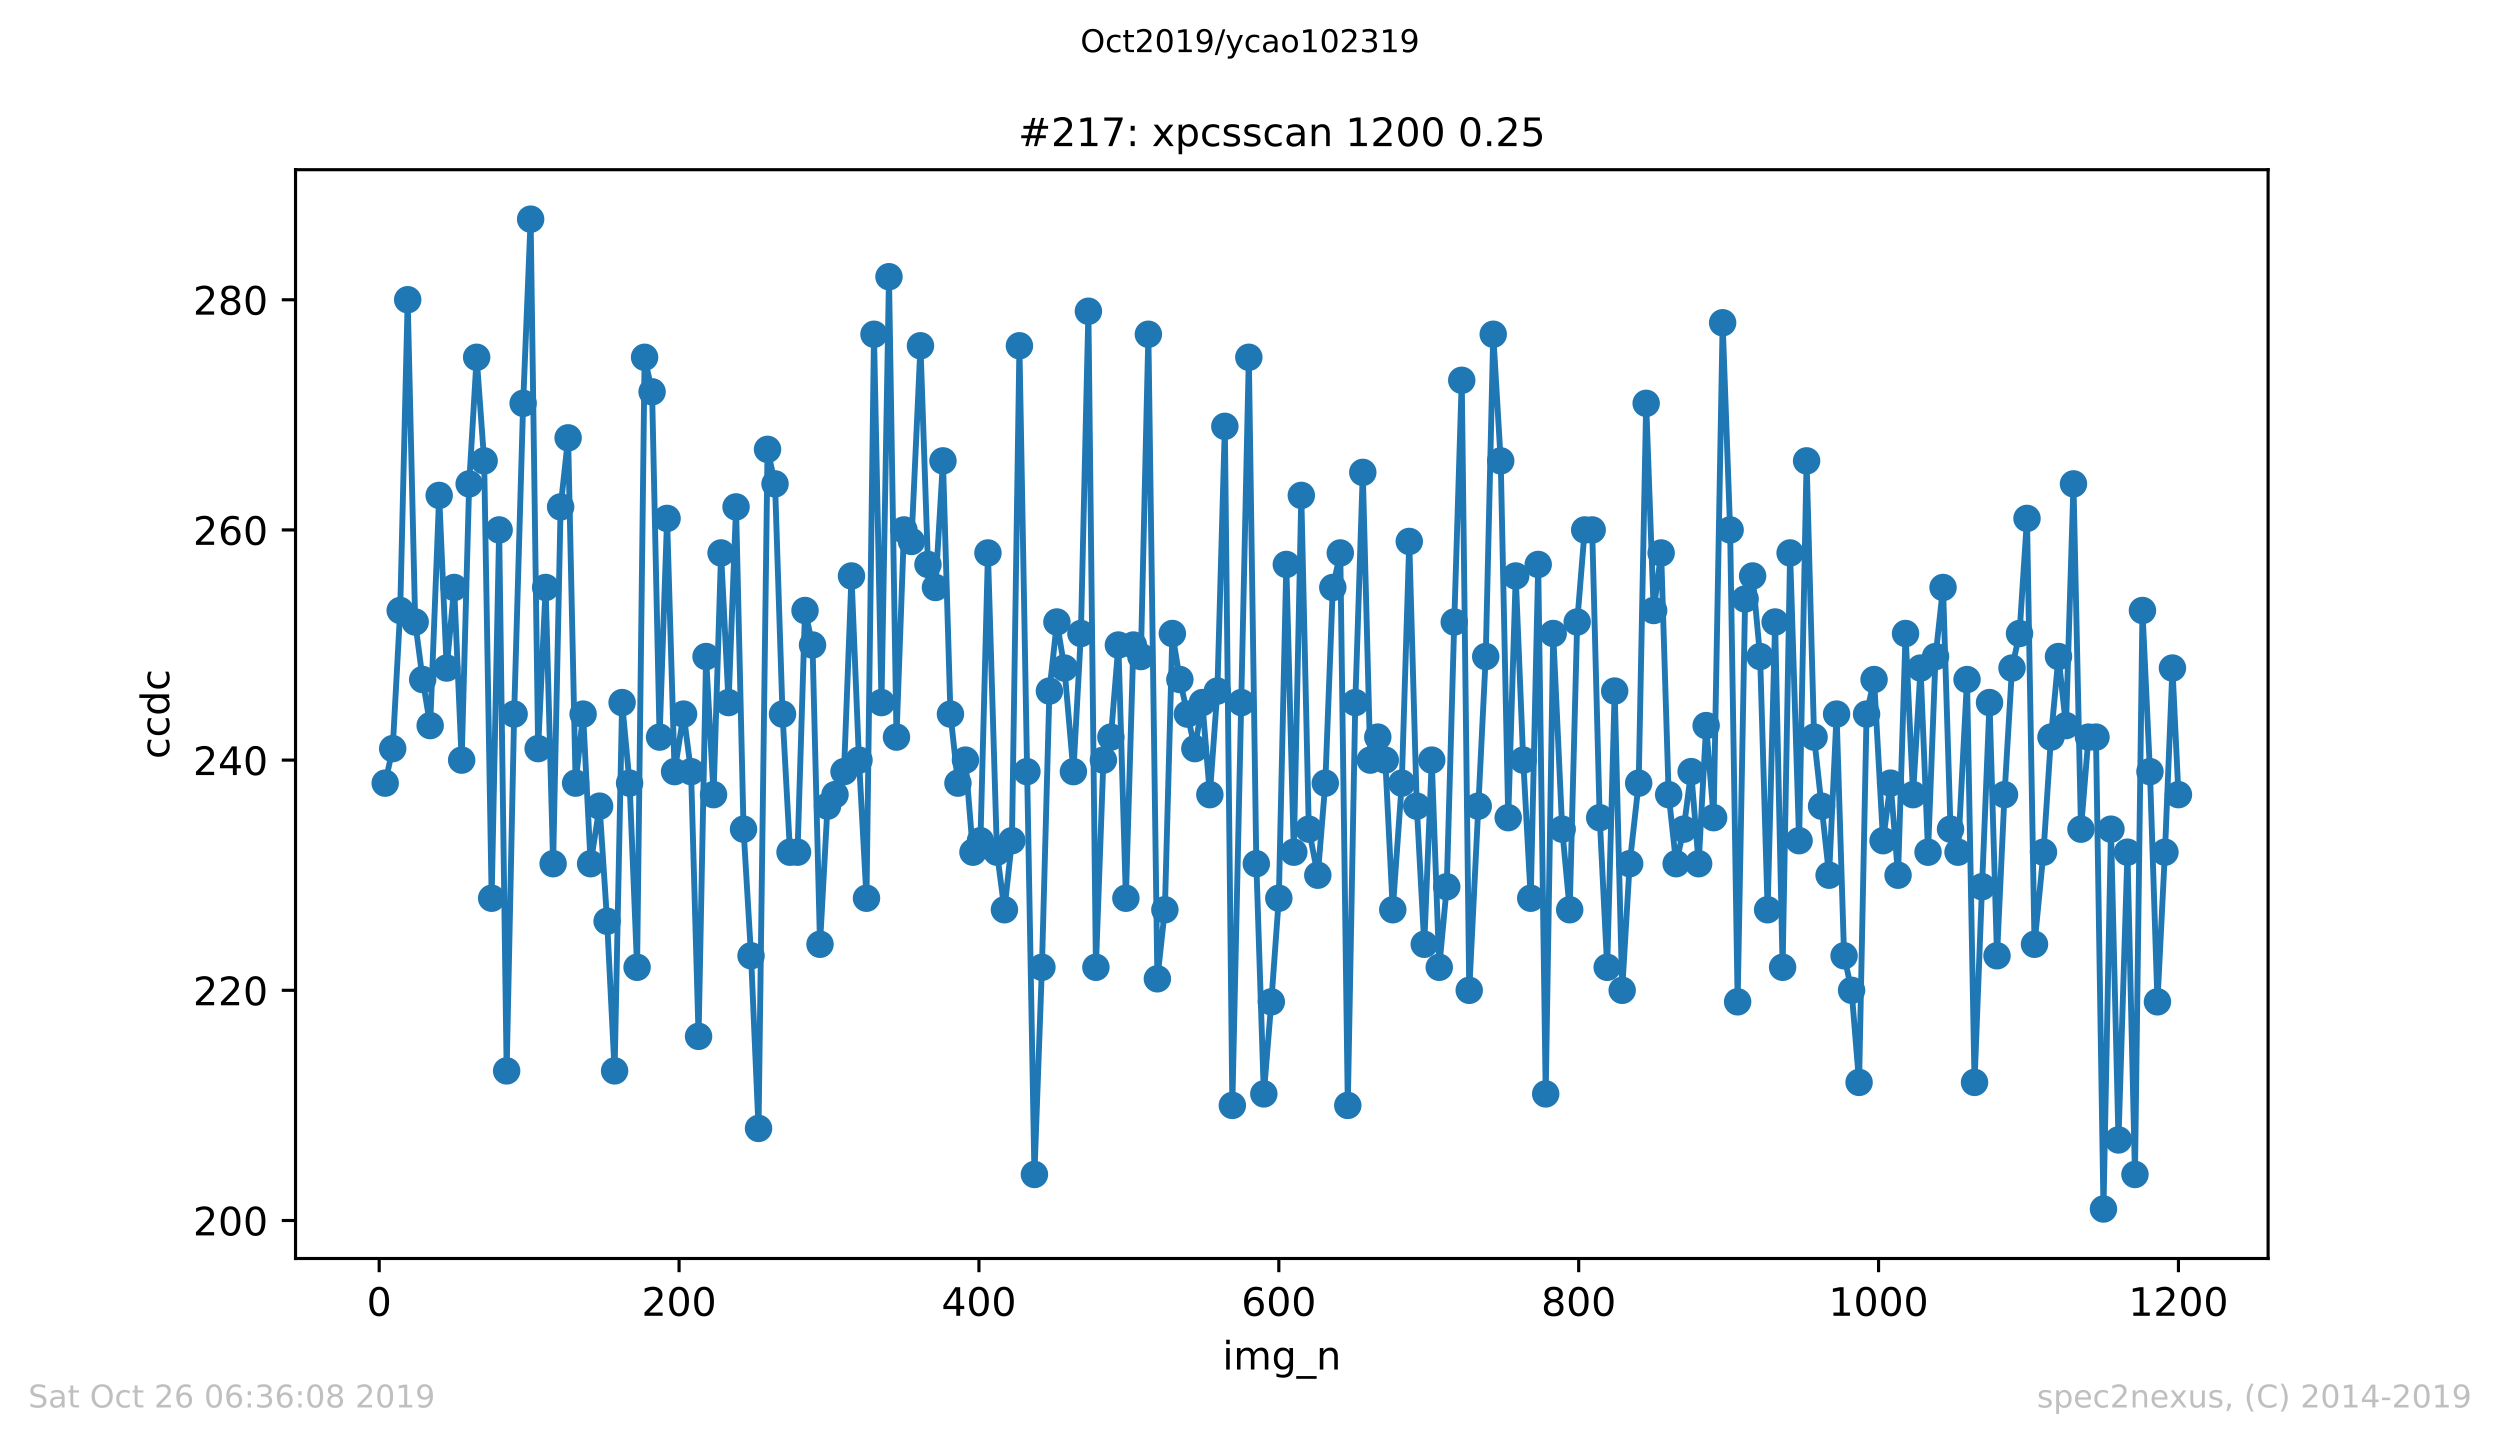 <?xml version="1.0" encoding="utf-8" standalone="no"?>
<!DOCTYPE svg PUBLIC "-//W3C//DTD SVG 1.1//EN"
  "http://www.w3.org/Graphics/SVG/1.1/DTD/svg11.dtd">
<!-- Created with matplotlib (https://matplotlib.org/) -->
<svg height="367.2pt" version="1.1" viewBox="0 0 636.48 367.2" width="636.48pt" xmlns="http://www.w3.org/2000/svg" xmlns:xlink="http://www.w3.org/1999/xlink">
 <defs>
  <style type="text/css">
*{stroke-linecap:butt;stroke-linejoin:round;}
  </style>
 </defs>
 <g id="figure_1">
  <g id="patch_1">
   <path d="M 0 367.2 
L 636.48 367.2 
L 636.48 0 
L 0 0 
z
" style="fill:#ffffff;"/>
  </g>
  <g id="axes_1">
   <g id="patch_2">
    <path d="M 75.24 320.4 
L 577.44 320.4 
L 577.44 43.2 
L 75.24 43.2 
z
" style="fill:#ffffff;"/>
   </g>
   <g id="matplotlib.axis_1">
    <g id="xtick_1">
     <g id="line2d_1">
      <defs>
       <path d="M 0 0 
L 0 3.5 
" id="md2cc76ce05" style="stroke:#000000;stroke-width:0.8;"/>
      </defs>
      <g>
       <use style="stroke:#000000;stroke-width:0.8;" x="96.54" xlink:href="#md2cc76ce05" y="320.4"/>
      </g>
     </g>
     <g id="text_1">
      <!-- 0 -->
      <defs>
       <path d="M 31.781 66.406 
Q 24.172 66.406 20.328 58.906 
Q 16.5 51.422 16.5 36.375 
Q 16.5 21.391 20.328 13.891 
Q 24.172 6.391 31.781 6.391 
Q 39.453 6.391 43.281 13.891 
Q 47.125 21.391 47.125 36.375 
Q 47.125 51.422 43.281 58.906 
Q 39.453 66.406 31.781 66.406 
z
M 31.781 74.219 
Q 44.047 74.219 50.516 64.516 
Q 56.984 54.828 56.984 36.375 
Q 56.984 17.969 50.516 8.266 
Q 44.047 -1.422 31.781 -1.422 
Q 19.531 -1.422 13.062 8.266 
Q 6.594 17.969 6.594 36.375 
Q 6.594 54.828 13.062 64.516 
Q 19.531 74.219 31.781 74.219 
z
" id="DejaVuSans-48"/>
      </defs>
      <g transform="translate(93.359 334.998)scale(0.1 -0.1)">
       <use xlink:href="#DejaVuSans-48"/>
      </g>
     </g>
    </g>
    <g id="xtick_2">
     <g id="line2d_2">
      <g>
       <use style="stroke:#000000;stroke-width:0.8;" x="172.886" xlink:href="#md2cc76ce05" y="320.4"/>
      </g>
     </g>
     <g id="text_2">
      <!-- 200 -->
      <defs>
       <path d="M 19.188 8.297 
L 53.609 8.297 
L 53.609 0 
L 7.328 0 
L 7.328 8.297 
Q 12.938 14.109 22.625 23.891 
Q 32.328 33.688 34.812 36.531 
Q 39.547 41.844 41.422 45.531 
Q 43.312 49.219 43.312 52.781 
Q 43.312 58.594 39.234 62.25 
Q 35.156 65.922 28.609 65.922 
Q 23.969 65.922 18.812 64.312 
Q 13.672 62.703 7.812 59.422 
L 7.812 69.391 
Q 13.766 71.781 18.938 73 
Q 24.125 74.219 28.422 74.219 
Q 39.75 74.219 46.484 68.547 
Q 53.219 62.891 53.219 53.422 
Q 53.219 48.922 51.531 44.891 
Q 49.859 40.875 45.406 35.406 
Q 44.188 33.984 37.641 27.219 
Q 31.109 20.453 19.188 8.297 
z
" id="DejaVuSans-50"/>
      </defs>
      <g transform="translate(163.342 334.998)scale(0.1 -0.1)">
       <use xlink:href="#DejaVuSans-50"/>
       <use x="63.623" xlink:href="#DejaVuSans-48"/>
       <use x="127.246" xlink:href="#DejaVuSans-48"/>
      </g>
     </g>
    </g>
    <g id="xtick_3">
     <g id="line2d_3">
      <g>
       <use style="stroke:#000000;stroke-width:0.8;" x="249.231" xlink:href="#md2cc76ce05" y="320.4"/>
      </g>
     </g>
     <g id="text_3">
      <!-- 400 -->
      <defs>
       <path d="M 37.797 64.312 
L 12.891 25.391 
L 37.797 25.391 
z
M 35.203 72.906 
L 47.609 72.906 
L 47.609 25.391 
L 58.016 25.391 
L 58.016 17.188 
L 47.609 17.188 
L 47.609 0 
L 37.797 0 
L 37.797 17.188 
L 4.891 17.188 
L 4.891 26.703 
z
" id="DejaVuSans-52"/>
      </defs>
      <g transform="translate(239.687 334.998)scale(0.1 -0.1)">
       <use xlink:href="#DejaVuSans-52"/>
       <use x="63.623" xlink:href="#DejaVuSans-48"/>
       <use x="127.246" xlink:href="#DejaVuSans-48"/>
      </g>
     </g>
    </g>
    <g id="xtick_4">
     <g id="line2d_4">
      <g>
       <use style="stroke:#000000;stroke-width:0.8;" x="325.577" xlink:href="#md2cc76ce05" y="320.4"/>
      </g>
     </g>
     <g id="text_4">
      <!-- 600 -->
      <defs>
       <path d="M 33.016 40.375 
Q 26.375 40.375 22.484 35.828 
Q 18.609 31.297 18.609 23.391 
Q 18.609 15.531 22.484 10.953 
Q 26.375 6.391 33.016 6.391 
Q 39.656 6.391 43.531 10.953 
Q 47.406 15.531 47.406 23.391 
Q 47.406 31.297 43.531 35.828 
Q 39.656 40.375 33.016 40.375 
z
M 52.594 71.297 
L 52.594 62.312 
Q 48.875 64.062 45.094 64.984 
Q 41.312 65.922 37.594 65.922 
Q 27.828 65.922 22.672 59.328 
Q 17.531 52.734 16.797 39.406 
Q 19.672 43.656 24.016 45.922 
Q 28.375 48.188 33.594 48.188 
Q 44.578 48.188 50.953 41.516 
Q 57.328 34.859 57.328 23.391 
Q 57.328 12.156 50.688 5.359 
Q 44.047 -1.422 33.016 -1.422 
Q 20.359 -1.422 13.672 8.266 
Q 6.984 17.969 6.984 36.375 
Q 6.984 53.656 15.188 63.938 
Q 23.391 74.219 37.203 74.219 
Q 40.922 74.219 44.703 73.484 
Q 48.484 72.75 52.594 71.297 
z
" id="DejaVuSans-54"/>
      </defs>
      <g transform="translate(316.033 334.998)scale(0.1 -0.1)">
       <use xlink:href="#DejaVuSans-54"/>
       <use x="63.623" xlink:href="#DejaVuSans-48"/>
       <use x="127.246" xlink:href="#DejaVuSans-48"/>
      </g>
     </g>
    </g>
    <g id="xtick_5">
     <g id="line2d_5">
      <g>
       <use style="stroke:#000000;stroke-width:0.8;" x="401.922" xlink:href="#md2cc76ce05" y="320.4"/>
      </g>
     </g>
     <g id="text_5">
      <!-- 800 -->
      <defs>
       <path d="M 31.781 34.625 
Q 24.75 34.625 20.719 30.859 
Q 16.703 27.094 16.703 20.516 
Q 16.703 13.922 20.719 10.156 
Q 24.75 6.391 31.781 6.391 
Q 38.812 6.391 42.859 10.172 
Q 46.922 13.969 46.922 20.516 
Q 46.922 27.094 42.891 30.859 
Q 38.875 34.625 31.781 34.625 
z
M 21.922 38.812 
Q 15.578 40.375 12.031 44.719 
Q 8.5 49.078 8.5 55.328 
Q 8.5 64.062 14.719 69.141 
Q 20.953 74.219 31.781 74.219 
Q 42.672 74.219 48.875 69.141 
Q 55.078 64.062 55.078 55.328 
Q 55.078 49.078 51.531 44.719 
Q 48 40.375 41.703 38.812 
Q 48.828 37.156 52.797 32.312 
Q 56.781 27.484 56.781 20.516 
Q 56.781 9.906 50.312 4.234 
Q 43.844 -1.422 31.781 -1.422 
Q 19.734 -1.422 13.25 4.234 
Q 6.781 9.906 6.781 20.516 
Q 6.781 27.484 10.781 32.312 
Q 14.797 37.156 21.922 38.812 
z
M 18.312 54.391 
Q 18.312 48.734 21.844 45.562 
Q 25.391 42.391 31.781 42.391 
Q 38.141 42.391 41.719 45.562 
Q 45.312 48.734 45.312 54.391 
Q 45.312 60.062 41.719 63.234 
Q 38.141 66.406 31.781 66.406 
Q 25.391 66.406 21.844 63.234 
Q 18.312 60.062 18.312 54.391 
z
" id="DejaVuSans-56"/>
      </defs>
      <g transform="translate(392.378 334.998)scale(0.1 -0.1)">
       <use xlink:href="#DejaVuSans-56"/>
       <use x="63.623" xlink:href="#DejaVuSans-48"/>
       <use x="127.246" xlink:href="#DejaVuSans-48"/>
      </g>
     </g>
    </g>
    <g id="xtick_6">
     <g id="line2d_6">
      <g>
       <use style="stroke:#000000;stroke-width:0.8;" x="478.267" xlink:href="#md2cc76ce05" y="320.4"/>
      </g>
     </g>
     <g id="text_6">
      <!-- 1000 -->
      <defs>
       <path d="M 12.406 8.297 
L 28.516 8.297 
L 28.516 63.922 
L 10.984 60.406 
L 10.984 69.391 
L 28.422 72.906 
L 38.281 72.906 
L 38.281 8.297 
L 54.391 8.297 
L 54.391 0 
L 12.406 0 
z
" id="DejaVuSans-49"/>
      </defs>
      <g transform="translate(465.542 334.998)scale(0.1 -0.1)">
       <use xlink:href="#DejaVuSans-49"/>
       <use x="63.623" xlink:href="#DejaVuSans-48"/>
       <use x="127.246" xlink:href="#DejaVuSans-48"/>
       <use x="190.869" xlink:href="#DejaVuSans-48"/>
      </g>
     </g>
    </g>
    <g id="xtick_7">
     <g id="line2d_7">
      <g>
       <use style="stroke:#000000;stroke-width:0.8;" x="554.613" xlink:href="#md2cc76ce05" y="320.4"/>
      </g>
     </g>
     <g id="text_7">
      <!-- 1200 -->
      <g transform="translate(541.888 334.998)scale(0.1 -0.1)">
       <use xlink:href="#DejaVuSans-49"/>
       <use x="63.623" xlink:href="#DejaVuSans-50"/>
       <use x="127.246" xlink:href="#DejaVuSans-48"/>
       <use x="190.869" xlink:href="#DejaVuSans-48"/>
      </g>
     </g>
    </g>
    <g id="text_8">
     <!-- img_n -->
     <defs>
      <path d="M 9.422 54.688 
L 18.406 54.688 
L 18.406 0 
L 9.422 0 
z
M 9.422 75.984 
L 18.406 75.984 
L 18.406 64.594 
L 9.422 64.594 
z
" id="DejaVuSans-105"/>
      <path d="M 52 44.188 
Q 55.375 50.25 60.062 53.125 
Q 64.75 56 71.094 56 
Q 79.641 56 84.281 50.016 
Q 88.922 44.047 88.922 33.016 
L 88.922 0 
L 79.891 0 
L 79.891 32.719 
Q 79.891 40.578 77.094 44.375 
Q 74.312 48.188 68.609 48.188 
Q 61.625 48.188 57.562 43.547 
Q 53.516 38.922 53.516 30.906 
L 53.516 0 
L 44.484 0 
L 44.484 32.719 
Q 44.484 40.625 41.703 44.406 
Q 38.922 48.188 33.109 48.188 
Q 26.219 48.188 22.156 43.531 
Q 18.109 38.875 18.109 30.906 
L 18.109 0 
L 9.078 0 
L 9.078 54.688 
L 18.109 54.688 
L 18.109 46.188 
Q 21.188 51.219 25.484 53.609 
Q 29.781 56 35.688 56 
Q 41.656 56 45.828 52.969 
Q 50 49.953 52 44.188 
z
" id="DejaVuSans-109"/>
      <path d="M 45.406 27.984 
Q 45.406 37.75 41.375 43.109 
Q 37.359 48.484 30.078 48.484 
Q 22.859 48.484 18.828 43.109 
Q 14.797 37.75 14.797 27.984 
Q 14.797 18.266 18.828 12.891 
Q 22.859 7.516 30.078 7.516 
Q 37.359 7.516 41.375 12.891 
Q 45.406 18.266 45.406 27.984 
z
M 54.391 6.781 
Q 54.391 -7.172 48.188 -13.984 
Q 42 -20.797 29.203 -20.797 
Q 24.469 -20.797 20.266 -20.094 
Q 16.062 -19.391 12.109 -17.922 
L 12.109 -9.188 
Q 16.062 -11.328 19.922 -12.344 
Q 23.781 -13.375 27.781 -13.375 
Q 36.625 -13.375 41.016 -8.766 
Q 45.406 -4.156 45.406 5.172 
L 45.406 9.625 
Q 42.625 4.781 38.281 2.391 
Q 33.938 0 27.875 0 
Q 17.828 0 11.672 7.656 
Q 5.516 15.328 5.516 27.984 
Q 5.516 40.672 11.672 48.328 
Q 17.828 56 27.875 56 
Q 33.938 56 38.281 53.609 
Q 42.625 51.219 45.406 46.391 
L 45.406 54.688 
L 54.391 54.688 
z
" id="DejaVuSans-103"/>
      <path d="M 50.984 -16.609 
L 50.984 -23.578 
L -0.984 -23.578 
L -0.984 -16.609 
z
" id="DejaVuSans-95"/>
      <path d="M 54.891 33.016 
L 54.891 0 
L 45.906 0 
L 45.906 32.719 
Q 45.906 40.484 42.875 44.328 
Q 39.844 48.188 33.797 48.188 
Q 26.516 48.188 22.312 43.547 
Q 18.109 38.922 18.109 30.906 
L 18.109 0 
L 9.078 0 
L 9.078 54.688 
L 18.109 54.688 
L 18.109 46.188 
Q 21.344 51.125 25.703 53.562 
Q 30.078 56 35.797 56 
Q 45.219 56 50.047 50.172 
Q 54.891 44.344 54.891 33.016 
z
" id="DejaVuSans-110"/>
     </defs>
     <g transform="translate(311.238 348.677)scale(0.1 -0.1)">
      <use xlink:href="#DejaVuSans-105"/>
      <use x="27.783" xlink:href="#DejaVuSans-109"/>
      <use x="125.195" xlink:href="#DejaVuSans-103"/>
      <use x="188.672" xlink:href="#DejaVuSans-95"/>
      <use x="238.672" xlink:href="#DejaVuSans-110"/>
     </g>
    </g>
   </g>
   <g id="matplotlib.axis_2">
    <g id="ytick_1">
     <g id="line2d_8">
      <defs>
       <path d="M 0 0 
L -3.5 0 
" id="m93375f1f31" style="stroke:#000000;stroke-width:0.8;"/>
      </defs>
      <g>
       <use style="stroke:#000000;stroke-width:0.8;" x="75.24" xlink:href="#m93375f1f31" y="310.73"/>
      </g>
     </g>
     <g id="text_9">
      <!-- 200 -->
      <g transform="translate(49.153 314.529)scale(0.1 -0.1)">
       <use xlink:href="#DejaVuSans-50"/>
       <use x="63.623" xlink:href="#DejaVuSans-48"/>
       <use x="127.246" xlink:href="#DejaVuSans-48"/>
      </g>
     </g>
    </g>
    <g id="ytick_2">
     <g id="line2d_9">
      <g>
       <use style="stroke:#000000;stroke-width:0.8;" x="75.24" xlink:href="#m93375f1f31" y="252.126"/>
      </g>
     </g>
     <g id="text_10">
      <!-- 220 -->
      <g transform="translate(49.153 255.925)scale(0.1 -0.1)">
       <use xlink:href="#DejaVuSans-50"/>
       <use x="63.623" xlink:href="#DejaVuSans-50"/>
       <use x="127.246" xlink:href="#DejaVuSans-48"/>
      </g>
     </g>
    </g>
    <g id="ytick_3">
     <g id="line2d_10">
      <g>
       <use style="stroke:#000000;stroke-width:0.8;" x="75.24" xlink:href="#m93375f1f31" y="193.521"/>
      </g>
     </g>
     <g id="text_11">
      <!-- 240 -->
      <g transform="translate(49.153 197.32)scale(0.1 -0.1)">
       <use xlink:href="#DejaVuSans-50"/>
       <use x="63.623" xlink:href="#DejaVuSans-52"/>
       <use x="127.246" xlink:href="#DejaVuSans-48"/>
      </g>
     </g>
    </g>
    <g id="ytick_4">
     <g id="line2d_11">
      <g>
       <use style="stroke:#000000;stroke-width:0.8;" x="75.24" xlink:href="#m93375f1f31" y="134.916"/>
      </g>
     </g>
     <g id="text_12">
      <!-- 260 -->
      <g transform="translate(49.153 138.715)scale(0.1 -0.1)">
       <use xlink:href="#DejaVuSans-50"/>
       <use x="63.623" xlink:href="#DejaVuSans-54"/>
       <use x="127.246" xlink:href="#DejaVuSans-48"/>
      </g>
     </g>
    </g>
    <g id="ytick_5">
     <g id="line2d_12">
      <g>
       <use style="stroke:#000000;stroke-width:0.8;" x="75.24" xlink:href="#m93375f1f31" y="76.312"/>
      </g>
     </g>
     <g id="text_13">
      <!-- 280 -->
      <g transform="translate(49.153 80.111)scale(0.1 -0.1)">
       <use xlink:href="#DejaVuSans-50"/>
       <use x="63.623" xlink:href="#DejaVuSans-56"/>
       <use x="127.246" xlink:href="#DejaVuSans-48"/>
      </g>
     </g>
    </g>
    <g id="text_14">
     <!-- ccdc -->
     <defs>
      <path d="M 48.781 52.594 
L 48.781 44.188 
Q 44.969 46.297 41.141 47.344 
Q 37.312 48.391 33.406 48.391 
Q 24.656 48.391 19.812 42.844 
Q 14.984 37.312 14.984 27.297 
Q 14.984 17.281 19.812 11.734 
Q 24.656 6.203 33.406 6.203 
Q 37.312 6.203 41.141 7.25 
Q 44.969 8.297 48.781 10.406 
L 48.781 2.094 
Q 45.016 0.344 40.984 -0.531 
Q 36.969 -1.422 32.422 -1.422 
Q 20.062 -1.422 12.781 6.344 
Q 5.516 14.109 5.516 27.297 
Q 5.516 40.672 12.859 48.328 
Q 20.219 56 33.016 56 
Q 37.156 56 41.109 55.141 
Q 45.062 54.297 48.781 52.594 
z
" id="DejaVuSans-99"/>
      <path d="M 45.406 46.391 
L 45.406 75.984 
L 54.391 75.984 
L 54.391 0 
L 45.406 0 
L 45.406 8.203 
Q 42.578 3.328 38.25 0.953 
Q 33.938 -1.422 27.875 -1.422 
Q 17.969 -1.422 11.734 6.484 
Q 5.516 14.406 5.516 27.297 
Q 5.516 40.188 11.734 48.094 
Q 17.969 56 27.875 56 
Q 33.938 56 38.25 53.625 
Q 42.578 51.266 45.406 46.391 
z
M 14.797 27.297 
Q 14.797 17.391 18.875 11.75 
Q 22.953 6.109 30.078 6.109 
Q 37.203 6.109 41.297 11.75 
Q 45.406 17.391 45.406 27.297 
Q 45.406 37.203 41.297 42.844 
Q 37.203 48.484 30.078 48.484 
Q 22.953 48.484 18.875 42.844 
Q 14.797 37.203 14.797 27.297 
z
" id="DejaVuSans-100"/>
     </defs>
     <g transform="translate(43.073 193.222)rotate(-90)scale(0.1 -0.1)">
      <use xlink:href="#DejaVuSans-99"/>
      <use x="54.98" xlink:href="#DejaVuSans-99"/>
      <use x="109.961" xlink:href="#DejaVuSans-100"/>
      <use x="173.438" xlink:href="#DejaVuSans-99"/>
     </g>
    </g>
   </g>
   <g id="line2d_13">
    <path clip-path="url(#pa4cec4c40a)" d="M 98.067 199.381 
L 99.976 190.591 
L 101.885 155.428 
L 103.793 76.312 
L 105.702 158.358 
L 107.61 173.009 
L 109.519 184.73 
L 111.809 126.126 
L 113.718 170.079 
L 115.627 149.567 
L 117.535 193.521 
L 119.444 123.195 
L 121.353 90.963 
L 123.261 117.335 
L 125.17 228.684 
L 127.079 134.916 
L 128.987 272.637 
L 130.896 181.8 
L 133.186 102.684 
L 135.095 55.8 
L 137.003 190.591 
L 138.912 149.567 
L 140.821 219.893 
L 142.729 129.056 
L 144.638 111.474 
L 146.547 199.381 
L 148.455 181.8 
L 150.364 219.893 
L 152.654 205.242 
L 154.563 234.544 
L 156.471 272.637 
L 158.38 178.87 
L 160.289 199.381 
L 162.197 246.265 
L 164.106 90.963 
L 166.015 99.753 
L 167.923 187.66 
L 169.832 131.986 
L 171.741 196.451 
L 174.031 181.8 
L 175.94 196.451 
L 177.848 263.847 
L 179.757 167.149 
L 181.665 202.312 
L 183.574 140.777 
L 185.483 178.87 
L 187.391 129.056 
L 189.3 211.102 
L 191.209 243.335 
L 193.117 287.288 
L 195.408 114.405 
L 197.316 123.195 
L 199.225 181.8 
L 201.134 216.963 
L 203.042 216.963 
L 204.951 155.428 
L 206.859 164.219 
L 208.768 240.405 
L 210.677 205.242 
L 212.585 202.312 
L 214.876 196.451 
L 216.784 146.637 
L 218.693 193.521 
L 220.602 228.684 
L 222.51 85.102 
L 224.419 178.87 
L 226.328 70.451 
L 228.236 187.66 
L 230.145 134.916 
L 232.053 137.847 
L 234.344 88.033 
L 236.252 143.707 
L 238.161 149.567 
L 240.07 117.335 
L 241.978 181.8 
L 243.887 199.381 
L 245.796 193.521 
L 247.704 216.963 
L 249.613 214.033 
L 251.522 140.777 
L 253.812 216.963 
L 255.721 231.614 
L 257.629 214.033 
L 259.538 88.033 
L 263.355 299.009 
L 265.264 246.265 
L 267.172 175.94 
L 269.081 158.358 
L 270.99 170.079 
L 273.28 196.451 
L 275.189 161.288 
L 277.097 79.242 
L 279.006 246.265 
L 280.914 193.521 
L 282.823 187.66 
L 284.732 164.219 
L 286.64 228.684 
L 288.549 164.219 
L 290.458 167.149 
L 292.366 85.102 
L 294.657 249.195 
L 296.565 231.614 
L 298.474 161.288 
L 300.383 173.009 
L 304.2 190.591 
L 306.108 178.87 
L 308.017 202.312 
L 309.926 175.94 
L 311.834 108.544 
L 313.743 281.428 
L 317.942 90.963 
L 319.851 219.893 
L 321.759 278.498 
L 323.668 255.056 
L 325.577 228.684 
L 327.485 143.707 
L 329.394 216.963 
L 331.302 126.126 
L 333.211 211.102 
L 335.501 222.823 
L 337.41 199.381 
L 339.319 149.567 
L 341.227 140.777 
L 343.136 281.428 
L 345.045 178.87 
L 346.953 120.265 
L 348.862 193.521 
L 350.771 187.66 
L 352.679 193.521 
L 354.588 231.614 
L 356.878 199.381 
L 358.787 137.847 
L 360.695 205.242 
L 362.604 240.405 
L 364.513 193.521 
L 366.421 246.265 
L 368.33 225.753 
L 370.239 158.358 
L 372.147 96.823 
L 374.056 252.126 
L 378.255 167.149 
L 380.164 85.102 
L 382.072 117.335 
L 383.981 208.172 
L 385.889 146.637 
L 387.798 193.521 
L 389.707 228.684 
L 391.615 143.707 
L 393.524 278.498 
L 395.433 161.288 
L 397.723 211.102 
L 399.632 231.614 
L 401.54 158.358 
L 403.449 134.916 
L 405.357 134.916 
L 407.266 208.172 
L 409.175 246.265 
L 411.083 175.94 
L 412.992 252.126 
L 414.901 219.893 
L 417.191 199.381 
L 419.1 102.684 
L 421.008 155.428 
L 422.917 140.777 
L 424.826 202.312 
L 426.734 219.893 
L 428.643 211.102 
L 430.551 196.451 
L 432.46 219.893 
L 434.369 184.73 
L 436.277 208.172 
L 438.568 82.172 
L 440.476 134.916 
L 442.385 255.056 
L 444.294 152.498 
L 446.202 146.637 
L 448.111 167.149 
L 450.02 231.614 
L 451.928 158.358 
L 453.837 246.265 
L 455.745 140.777 
L 458.036 214.033 
L 459.944 117.335 
L 461.853 187.66 
L 465.67 222.823 
L 467.579 181.8 
L 469.488 243.335 
L 471.396 252.126 
L 473.305 275.567 
L 475.214 181.8 
L 477.122 173.009 
L 479.413 214.033 
L 481.321 199.381 
L 483.23 222.823 
L 485.138 161.288 
L 487.047 202.312 
L 488.956 170.079 
L 490.864 216.963 
L 492.773 167.149 
L 494.682 149.567 
L 496.59 211.102 
L 498.499 216.963 
L 500.789 173.009 
L 502.698 275.567 
L 504.606 225.753 
L 506.515 178.87 
L 508.424 243.335 
L 510.332 202.312 
L 512.241 170.079 
L 514.15 161.288 
L 516.058 131.986 
L 517.967 240.405 
L 520.257 216.963 
L 522.166 187.66 
L 524.075 167.149 
L 525.983 184.73 
L 527.892 123.195 
L 529.8 211.102 
L 531.709 187.66 
L 533.618 187.66 
L 535.526 307.8 
L 537.435 211.102 
L 539.344 290.219 
L 541.634 216.963 
L 543.543 299.009 
L 545.451 155.428 
L 547.36 196.451 
L 549.269 255.056 
L 551.177 216.963 
L 553.086 170.079 
L 554.613 202.312 
L 554.613 202.312 
" style="fill:none;stroke:#1f77b4;stroke-linecap:square;stroke-width:1.5;"/>
    <defs>
     <path d="M 0 3 
C 0.796 3 1.559 2.684 2.121 2.121 
C 2.684 1.559 3 0.796 3 0 
C 3 -0.796 2.684 -1.559 2.121 -2.121 
C 1.559 -2.684 0.796 -3 0 -3 
C -0.796 -3 -1.559 -2.684 -2.121 -2.121 
C -2.684 -1.559 -3 -0.796 -3 0 
C -3 0.796 -2.684 1.559 -2.121 2.121 
C -1.559 2.684 -0.796 3 0 3 
z
" id="mb92fd85388" style="stroke:#1f77b4;"/>
    </defs>
    <g clip-path="url(#pa4cec4c40a)">
     <use style="fill:#1f77b4;stroke:#1f77b4;" x="98.067" xlink:href="#mb92fd85388" y="199.381"/>
     <use style="fill:#1f77b4;stroke:#1f77b4;" x="99.976" xlink:href="#mb92fd85388" y="190.591"/>
     <use style="fill:#1f77b4;stroke:#1f77b4;" x="101.885" xlink:href="#mb92fd85388" y="155.428"/>
     <use style="fill:#1f77b4;stroke:#1f77b4;" x="103.793" xlink:href="#mb92fd85388" y="76.312"/>
     <use style="fill:#1f77b4;stroke:#1f77b4;" x="105.702" xlink:href="#mb92fd85388" y="158.358"/>
     <use style="fill:#1f77b4;stroke:#1f77b4;" x="107.61" xlink:href="#mb92fd85388" y="173.009"/>
     <use style="fill:#1f77b4;stroke:#1f77b4;" x="109.519" xlink:href="#mb92fd85388" y="184.73"/>
     <use style="fill:#1f77b4;stroke:#1f77b4;" x="111.809" xlink:href="#mb92fd85388" y="126.126"/>
     <use style="fill:#1f77b4;stroke:#1f77b4;" x="113.718" xlink:href="#mb92fd85388" y="170.079"/>
     <use style="fill:#1f77b4;stroke:#1f77b4;" x="115.627" xlink:href="#mb92fd85388" y="149.567"/>
     <use style="fill:#1f77b4;stroke:#1f77b4;" x="117.535" xlink:href="#mb92fd85388" y="193.521"/>
     <use style="fill:#1f77b4;stroke:#1f77b4;" x="119.444" xlink:href="#mb92fd85388" y="123.195"/>
     <use style="fill:#1f77b4;stroke:#1f77b4;" x="121.353" xlink:href="#mb92fd85388" y="90.963"/>
     <use style="fill:#1f77b4;stroke:#1f77b4;" x="123.261" xlink:href="#mb92fd85388" y="117.335"/>
     <use style="fill:#1f77b4;stroke:#1f77b4;" x="125.17" xlink:href="#mb92fd85388" y="228.684"/>
     <use style="fill:#1f77b4;stroke:#1f77b4;" x="127.079" xlink:href="#mb92fd85388" y="134.916"/>
     <use style="fill:#1f77b4;stroke:#1f77b4;" x="128.987" xlink:href="#mb92fd85388" y="272.637"/>
     <use style="fill:#1f77b4;stroke:#1f77b4;" x="130.896" xlink:href="#mb92fd85388" y="181.8"/>
     <use style="fill:#1f77b4;stroke:#1f77b4;" x="133.186" xlink:href="#mb92fd85388" y="102.684"/>
     <use style="fill:#1f77b4;stroke:#1f77b4;" x="135.095" xlink:href="#mb92fd85388" y="55.8"/>
     <use style="fill:#1f77b4;stroke:#1f77b4;" x="137.003" xlink:href="#mb92fd85388" y="190.591"/>
     <use style="fill:#1f77b4;stroke:#1f77b4;" x="138.912" xlink:href="#mb92fd85388" y="149.567"/>
     <use style="fill:#1f77b4;stroke:#1f77b4;" x="140.821" xlink:href="#mb92fd85388" y="219.893"/>
     <use style="fill:#1f77b4;stroke:#1f77b4;" x="142.729" xlink:href="#mb92fd85388" y="129.056"/>
     <use style="fill:#1f77b4;stroke:#1f77b4;" x="144.638" xlink:href="#mb92fd85388" y="111.474"/>
     <use style="fill:#1f77b4;stroke:#1f77b4;" x="146.547" xlink:href="#mb92fd85388" y="199.381"/>
     <use style="fill:#1f77b4;stroke:#1f77b4;" x="148.455" xlink:href="#mb92fd85388" y="181.8"/>
     <use style="fill:#1f77b4;stroke:#1f77b4;" x="150.364" xlink:href="#mb92fd85388" y="219.893"/>
     <use style="fill:#1f77b4;stroke:#1f77b4;" x="152.654" xlink:href="#mb92fd85388" y="205.242"/>
     <use style="fill:#1f77b4;stroke:#1f77b4;" x="154.563" xlink:href="#mb92fd85388" y="234.544"/>
     <use style="fill:#1f77b4;stroke:#1f77b4;" x="156.471" xlink:href="#mb92fd85388" y="272.637"/>
     <use style="fill:#1f77b4;stroke:#1f77b4;" x="158.38" xlink:href="#mb92fd85388" y="178.87"/>
     <use style="fill:#1f77b4;stroke:#1f77b4;" x="160.289" xlink:href="#mb92fd85388" y="199.381"/>
     <use style="fill:#1f77b4;stroke:#1f77b4;" x="162.197" xlink:href="#mb92fd85388" y="246.265"/>
     <use style="fill:#1f77b4;stroke:#1f77b4;" x="164.106" xlink:href="#mb92fd85388" y="90.963"/>
     <use style="fill:#1f77b4;stroke:#1f77b4;" x="166.015" xlink:href="#mb92fd85388" y="99.753"/>
     <use style="fill:#1f77b4;stroke:#1f77b4;" x="167.923" xlink:href="#mb92fd85388" y="187.66"/>
     <use style="fill:#1f77b4;stroke:#1f77b4;" x="169.832" xlink:href="#mb92fd85388" y="131.986"/>
     <use style="fill:#1f77b4;stroke:#1f77b4;" x="171.741" xlink:href="#mb92fd85388" y="196.451"/>
     <use style="fill:#1f77b4;stroke:#1f77b4;" x="174.031" xlink:href="#mb92fd85388" y="181.8"/>
     <use style="fill:#1f77b4;stroke:#1f77b4;" x="175.94" xlink:href="#mb92fd85388" y="196.451"/>
     <use style="fill:#1f77b4;stroke:#1f77b4;" x="177.848" xlink:href="#mb92fd85388" y="263.847"/>
     <use style="fill:#1f77b4;stroke:#1f77b4;" x="179.757" xlink:href="#mb92fd85388" y="167.149"/>
     <use style="fill:#1f77b4;stroke:#1f77b4;" x="181.665" xlink:href="#mb92fd85388" y="202.312"/>
     <use style="fill:#1f77b4;stroke:#1f77b4;" x="183.574" xlink:href="#mb92fd85388" y="140.777"/>
     <use style="fill:#1f77b4;stroke:#1f77b4;" x="185.483" xlink:href="#mb92fd85388" y="178.87"/>
     <use style="fill:#1f77b4;stroke:#1f77b4;" x="187.391" xlink:href="#mb92fd85388" y="129.056"/>
     <use style="fill:#1f77b4;stroke:#1f77b4;" x="189.3" xlink:href="#mb92fd85388" y="211.102"/>
     <use style="fill:#1f77b4;stroke:#1f77b4;" x="191.209" xlink:href="#mb92fd85388" y="243.335"/>
     <use style="fill:#1f77b4;stroke:#1f77b4;" x="193.117" xlink:href="#mb92fd85388" y="287.288"/>
     <use style="fill:#1f77b4;stroke:#1f77b4;" x="195.408" xlink:href="#mb92fd85388" y="114.405"/>
     <use style="fill:#1f77b4;stroke:#1f77b4;" x="197.316" xlink:href="#mb92fd85388" y="123.195"/>
     <use style="fill:#1f77b4;stroke:#1f77b4;" x="199.225" xlink:href="#mb92fd85388" y="181.8"/>
     <use style="fill:#1f77b4;stroke:#1f77b4;" x="201.134" xlink:href="#mb92fd85388" y="216.963"/>
     <use style="fill:#1f77b4;stroke:#1f77b4;" x="203.042" xlink:href="#mb92fd85388" y="216.963"/>
     <use style="fill:#1f77b4;stroke:#1f77b4;" x="204.951" xlink:href="#mb92fd85388" y="155.428"/>
     <use style="fill:#1f77b4;stroke:#1f77b4;" x="206.859" xlink:href="#mb92fd85388" y="164.219"/>
     <use style="fill:#1f77b4;stroke:#1f77b4;" x="208.768" xlink:href="#mb92fd85388" y="240.405"/>
     <use style="fill:#1f77b4;stroke:#1f77b4;" x="210.677" xlink:href="#mb92fd85388" y="205.242"/>
     <use style="fill:#1f77b4;stroke:#1f77b4;" x="212.585" xlink:href="#mb92fd85388" y="202.312"/>
     <use style="fill:#1f77b4;stroke:#1f77b4;" x="214.876" xlink:href="#mb92fd85388" y="196.451"/>
     <use style="fill:#1f77b4;stroke:#1f77b4;" x="216.784" xlink:href="#mb92fd85388" y="146.637"/>
     <use style="fill:#1f77b4;stroke:#1f77b4;" x="218.693" xlink:href="#mb92fd85388" y="193.521"/>
     <use style="fill:#1f77b4;stroke:#1f77b4;" x="220.602" xlink:href="#mb92fd85388" y="228.684"/>
     <use style="fill:#1f77b4;stroke:#1f77b4;" x="222.51" xlink:href="#mb92fd85388" y="85.102"/>
     <use style="fill:#1f77b4;stroke:#1f77b4;" x="224.419" xlink:href="#mb92fd85388" y="178.87"/>
     <use style="fill:#1f77b4;stroke:#1f77b4;" x="226.328" xlink:href="#mb92fd85388" y="70.451"/>
     <use style="fill:#1f77b4;stroke:#1f77b4;" x="228.236" xlink:href="#mb92fd85388" y="187.66"/>
     <use style="fill:#1f77b4;stroke:#1f77b4;" x="230.145" xlink:href="#mb92fd85388" y="134.916"/>
     <use style="fill:#1f77b4;stroke:#1f77b4;" x="232.053" xlink:href="#mb92fd85388" y="137.847"/>
     <use style="fill:#1f77b4;stroke:#1f77b4;" x="234.344" xlink:href="#mb92fd85388" y="88.033"/>
     <use style="fill:#1f77b4;stroke:#1f77b4;" x="236.252" xlink:href="#mb92fd85388" y="143.707"/>
     <use style="fill:#1f77b4;stroke:#1f77b4;" x="238.161" xlink:href="#mb92fd85388" y="149.567"/>
     <use style="fill:#1f77b4;stroke:#1f77b4;" x="240.07" xlink:href="#mb92fd85388" y="117.335"/>
     <use style="fill:#1f77b4;stroke:#1f77b4;" x="241.978" xlink:href="#mb92fd85388" y="181.8"/>
     <use style="fill:#1f77b4;stroke:#1f77b4;" x="243.887" xlink:href="#mb92fd85388" y="199.381"/>
     <use style="fill:#1f77b4;stroke:#1f77b4;" x="245.796" xlink:href="#mb92fd85388" y="193.521"/>
     <use style="fill:#1f77b4;stroke:#1f77b4;" x="247.704" xlink:href="#mb92fd85388" y="216.963"/>
     <use style="fill:#1f77b4;stroke:#1f77b4;" x="249.613" xlink:href="#mb92fd85388" y="214.033"/>
     <use style="fill:#1f77b4;stroke:#1f77b4;" x="251.522" xlink:href="#mb92fd85388" y="140.777"/>
     <use style="fill:#1f77b4;stroke:#1f77b4;" x="253.812" xlink:href="#mb92fd85388" y="216.963"/>
     <use style="fill:#1f77b4;stroke:#1f77b4;" x="255.721" xlink:href="#mb92fd85388" y="231.614"/>
     <use style="fill:#1f77b4;stroke:#1f77b4;" x="257.629" xlink:href="#mb92fd85388" y="214.033"/>
     <use style="fill:#1f77b4;stroke:#1f77b4;" x="259.538" xlink:href="#mb92fd85388" y="88.033"/>
     <use style="fill:#1f77b4;stroke:#1f77b4;" x="261.446" xlink:href="#mb92fd85388" y="196.451"/>
     <use style="fill:#1f77b4;stroke:#1f77b4;" x="263.355" xlink:href="#mb92fd85388" y="299.009"/>
     <use style="fill:#1f77b4;stroke:#1f77b4;" x="265.264" xlink:href="#mb92fd85388" y="246.265"/>
     <use style="fill:#1f77b4;stroke:#1f77b4;" x="267.172" xlink:href="#mb92fd85388" y="175.94"/>
     <use style="fill:#1f77b4;stroke:#1f77b4;" x="269.081" xlink:href="#mb92fd85388" y="158.358"/>
     <use style="fill:#1f77b4;stroke:#1f77b4;" x="270.99" xlink:href="#mb92fd85388" y="170.079"/>
     <use style="fill:#1f77b4;stroke:#1f77b4;" x="273.28" xlink:href="#mb92fd85388" y="196.451"/>
     <use style="fill:#1f77b4;stroke:#1f77b4;" x="275.189" xlink:href="#mb92fd85388" y="161.288"/>
     <use style="fill:#1f77b4;stroke:#1f77b4;" x="277.097" xlink:href="#mb92fd85388" y="79.242"/>
     <use style="fill:#1f77b4;stroke:#1f77b4;" x="279.006" xlink:href="#mb92fd85388" y="246.265"/>
     <use style="fill:#1f77b4;stroke:#1f77b4;" x="280.914" xlink:href="#mb92fd85388" y="193.521"/>
     <use style="fill:#1f77b4;stroke:#1f77b4;" x="282.823" xlink:href="#mb92fd85388" y="187.66"/>
     <use style="fill:#1f77b4;stroke:#1f77b4;" x="284.732" xlink:href="#mb92fd85388" y="164.219"/>
     <use style="fill:#1f77b4;stroke:#1f77b4;" x="286.64" xlink:href="#mb92fd85388" y="228.684"/>
     <use style="fill:#1f77b4;stroke:#1f77b4;" x="288.549" xlink:href="#mb92fd85388" y="164.219"/>
     <use style="fill:#1f77b4;stroke:#1f77b4;" x="290.458" xlink:href="#mb92fd85388" y="167.149"/>
     <use style="fill:#1f77b4;stroke:#1f77b4;" x="292.366" xlink:href="#mb92fd85388" y="85.102"/>
     <use style="fill:#1f77b4;stroke:#1f77b4;" x="294.657" xlink:href="#mb92fd85388" y="249.195"/>
     <use style="fill:#1f77b4;stroke:#1f77b4;" x="296.565" xlink:href="#mb92fd85388" y="231.614"/>
     <use style="fill:#1f77b4;stroke:#1f77b4;" x="298.474" xlink:href="#mb92fd85388" y="161.288"/>
     <use style="fill:#1f77b4;stroke:#1f77b4;" x="300.383" xlink:href="#mb92fd85388" y="173.009"/>
     <use style="fill:#1f77b4;stroke:#1f77b4;" x="302.291" xlink:href="#mb92fd85388" y="181.8"/>
     <use style="fill:#1f77b4;stroke:#1f77b4;" x="304.2" xlink:href="#mb92fd85388" y="190.591"/>
     <use style="fill:#1f77b4;stroke:#1f77b4;" x="306.108" xlink:href="#mb92fd85388" y="178.87"/>
     <use style="fill:#1f77b4;stroke:#1f77b4;" x="308.017" xlink:href="#mb92fd85388" y="202.312"/>
     <use style="fill:#1f77b4;stroke:#1f77b4;" x="309.926" xlink:href="#mb92fd85388" y="175.94"/>
     <use style="fill:#1f77b4;stroke:#1f77b4;" x="311.834" xlink:href="#mb92fd85388" y="108.544"/>
     <use style="fill:#1f77b4;stroke:#1f77b4;" x="313.743" xlink:href="#mb92fd85388" y="281.428"/>
     <use style="fill:#1f77b4;stroke:#1f77b4;" x="316.033" xlink:href="#mb92fd85388" y="178.87"/>
     <use style="fill:#1f77b4;stroke:#1f77b4;" x="317.942" xlink:href="#mb92fd85388" y="90.963"/>
     <use style="fill:#1f77b4;stroke:#1f77b4;" x="319.851" xlink:href="#mb92fd85388" y="219.893"/>
     <use style="fill:#1f77b4;stroke:#1f77b4;" x="321.759" xlink:href="#mb92fd85388" y="278.498"/>
     <use style="fill:#1f77b4;stroke:#1f77b4;" x="323.668" xlink:href="#mb92fd85388" y="255.056"/>
     <use style="fill:#1f77b4;stroke:#1f77b4;" x="325.577" xlink:href="#mb92fd85388" y="228.684"/>
     <use style="fill:#1f77b4;stroke:#1f77b4;" x="327.485" xlink:href="#mb92fd85388" y="143.707"/>
     <use style="fill:#1f77b4;stroke:#1f77b4;" x="329.394" xlink:href="#mb92fd85388" y="216.963"/>
     <use style="fill:#1f77b4;stroke:#1f77b4;" x="331.302" xlink:href="#mb92fd85388" y="126.126"/>
     <use style="fill:#1f77b4;stroke:#1f77b4;" x="333.211" xlink:href="#mb92fd85388" y="211.102"/>
     <use style="fill:#1f77b4;stroke:#1f77b4;" x="335.501" xlink:href="#mb92fd85388" y="222.823"/>
     <use style="fill:#1f77b4;stroke:#1f77b4;" x="337.41" xlink:href="#mb92fd85388" y="199.381"/>
     <use style="fill:#1f77b4;stroke:#1f77b4;" x="339.319" xlink:href="#mb92fd85388" y="149.567"/>
     <use style="fill:#1f77b4;stroke:#1f77b4;" x="341.227" xlink:href="#mb92fd85388" y="140.777"/>
     <use style="fill:#1f77b4;stroke:#1f77b4;" x="343.136" xlink:href="#mb92fd85388" y="281.428"/>
     <use style="fill:#1f77b4;stroke:#1f77b4;" x="345.045" xlink:href="#mb92fd85388" y="178.87"/>
     <use style="fill:#1f77b4;stroke:#1f77b4;" x="346.953" xlink:href="#mb92fd85388" y="120.265"/>
     <use style="fill:#1f77b4;stroke:#1f77b4;" x="348.862" xlink:href="#mb92fd85388" y="193.521"/>
     <use style="fill:#1f77b4;stroke:#1f77b4;" x="350.771" xlink:href="#mb92fd85388" y="187.66"/>
     <use style="fill:#1f77b4;stroke:#1f77b4;" x="352.679" xlink:href="#mb92fd85388" y="193.521"/>
     <use style="fill:#1f77b4;stroke:#1f77b4;" x="354.588" xlink:href="#mb92fd85388" y="231.614"/>
     <use style="fill:#1f77b4;stroke:#1f77b4;" x="356.878" xlink:href="#mb92fd85388" y="199.381"/>
     <use style="fill:#1f77b4;stroke:#1f77b4;" x="358.787" xlink:href="#mb92fd85388" y="137.847"/>
     <use style="fill:#1f77b4;stroke:#1f77b4;" x="360.695" xlink:href="#mb92fd85388" y="205.242"/>
     <use style="fill:#1f77b4;stroke:#1f77b4;" x="362.604" xlink:href="#mb92fd85388" y="240.405"/>
     <use style="fill:#1f77b4;stroke:#1f77b4;" x="364.513" xlink:href="#mb92fd85388" y="193.521"/>
     <use style="fill:#1f77b4;stroke:#1f77b4;" x="366.421" xlink:href="#mb92fd85388" y="246.265"/>
     <use style="fill:#1f77b4;stroke:#1f77b4;" x="368.33" xlink:href="#mb92fd85388" y="225.753"/>
     <use style="fill:#1f77b4;stroke:#1f77b4;" x="370.239" xlink:href="#mb92fd85388" y="158.358"/>
     <use style="fill:#1f77b4;stroke:#1f77b4;" x="372.147" xlink:href="#mb92fd85388" y="96.823"/>
     <use style="fill:#1f77b4;stroke:#1f77b4;" x="374.056" xlink:href="#mb92fd85388" y="252.126"/>
     <use style="fill:#1f77b4;stroke:#1f77b4;" x="376.346" xlink:href="#mb92fd85388" y="205.242"/>
     <use style="fill:#1f77b4;stroke:#1f77b4;" x="378.255" xlink:href="#mb92fd85388" y="167.149"/>
     <use style="fill:#1f77b4;stroke:#1f77b4;" x="380.164" xlink:href="#mb92fd85388" y="85.102"/>
     <use style="fill:#1f77b4;stroke:#1f77b4;" x="382.072" xlink:href="#mb92fd85388" y="117.335"/>
     <use style="fill:#1f77b4;stroke:#1f77b4;" x="383.981" xlink:href="#mb92fd85388" y="208.172"/>
     <use style="fill:#1f77b4;stroke:#1f77b4;" x="385.889" xlink:href="#mb92fd85388" y="146.637"/>
     <use style="fill:#1f77b4;stroke:#1f77b4;" x="387.798" xlink:href="#mb92fd85388" y="193.521"/>
     <use style="fill:#1f77b4;stroke:#1f77b4;" x="389.707" xlink:href="#mb92fd85388" y="228.684"/>
     <use style="fill:#1f77b4;stroke:#1f77b4;" x="391.615" xlink:href="#mb92fd85388" y="143.707"/>
     <use style="fill:#1f77b4;stroke:#1f77b4;" x="393.524" xlink:href="#mb92fd85388" y="278.498"/>
     <use style="fill:#1f77b4;stroke:#1f77b4;" x="395.433" xlink:href="#mb92fd85388" y="161.288"/>
     <use style="fill:#1f77b4;stroke:#1f77b4;" x="397.723" xlink:href="#mb92fd85388" y="211.102"/>
     <use style="fill:#1f77b4;stroke:#1f77b4;" x="399.632" xlink:href="#mb92fd85388" y="231.614"/>
     <use style="fill:#1f77b4;stroke:#1f77b4;" x="401.54" xlink:href="#mb92fd85388" y="158.358"/>
     <use style="fill:#1f77b4;stroke:#1f77b4;" x="403.449" xlink:href="#mb92fd85388" y="134.916"/>
     <use style="fill:#1f77b4;stroke:#1f77b4;" x="405.357" xlink:href="#mb92fd85388" y="134.916"/>
     <use style="fill:#1f77b4;stroke:#1f77b4;" x="407.266" xlink:href="#mb92fd85388" y="208.172"/>
     <use style="fill:#1f77b4;stroke:#1f77b4;" x="409.175" xlink:href="#mb92fd85388" y="246.265"/>
     <use style="fill:#1f77b4;stroke:#1f77b4;" x="411.083" xlink:href="#mb92fd85388" y="175.94"/>
     <use style="fill:#1f77b4;stroke:#1f77b4;" x="412.992" xlink:href="#mb92fd85388" y="252.126"/>
     <use style="fill:#1f77b4;stroke:#1f77b4;" x="414.901" xlink:href="#mb92fd85388" y="219.893"/>
     <use style="fill:#1f77b4;stroke:#1f77b4;" x="417.191" xlink:href="#mb92fd85388" y="199.381"/>
     <use style="fill:#1f77b4;stroke:#1f77b4;" x="419.1" xlink:href="#mb92fd85388" y="102.684"/>
     <use style="fill:#1f77b4;stroke:#1f77b4;" x="421.008" xlink:href="#mb92fd85388" y="155.428"/>
     <use style="fill:#1f77b4;stroke:#1f77b4;" x="422.917" xlink:href="#mb92fd85388" y="140.777"/>
     <use style="fill:#1f77b4;stroke:#1f77b4;" x="424.826" xlink:href="#mb92fd85388" y="202.312"/>
     <use style="fill:#1f77b4;stroke:#1f77b4;" x="426.734" xlink:href="#mb92fd85388" y="219.893"/>
     <use style="fill:#1f77b4;stroke:#1f77b4;" x="428.643" xlink:href="#mb92fd85388" y="211.102"/>
     <use style="fill:#1f77b4;stroke:#1f77b4;" x="430.551" xlink:href="#mb92fd85388" y="196.451"/>
     <use style="fill:#1f77b4;stroke:#1f77b4;" x="432.46" xlink:href="#mb92fd85388" y="219.893"/>
     <use style="fill:#1f77b4;stroke:#1f77b4;" x="434.369" xlink:href="#mb92fd85388" y="184.73"/>
     <use style="fill:#1f77b4;stroke:#1f77b4;" x="436.277" xlink:href="#mb92fd85388" y="208.172"/>
     <use style="fill:#1f77b4;stroke:#1f77b4;" x="438.568" xlink:href="#mb92fd85388" y="82.172"/>
     <use style="fill:#1f77b4;stroke:#1f77b4;" x="440.476" xlink:href="#mb92fd85388" y="134.916"/>
     <use style="fill:#1f77b4;stroke:#1f77b4;" x="442.385" xlink:href="#mb92fd85388" y="255.056"/>
     <use style="fill:#1f77b4;stroke:#1f77b4;" x="444.294" xlink:href="#mb92fd85388" y="152.498"/>
     <use style="fill:#1f77b4;stroke:#1f77b4;" x="446.202" xlink:href="#mb92fd85388" y="146.637"/>
     <use style="fill:#1f77b4;stroke:#1f77b4;" x="448.111" xlink:href="#mb92fd85388" y="167.149"/>
     <use style="fill:#1f77b4;stroke:#1f77b4;" x="450.02" xlink:href="#mb92fd85388" y="231.614"/>
     <use style="fill:#1f77b4;stroke:#1f77b4;" x="451.928" xlink:href="#mb92fd85388" y="158.358"/>
     <use style="fill:#1f77b4;stroke:#1f77b4;" x="453.837" xlink:href="#mb92fd85388" y="246.265"/>
     <use style="fill:#1f77b4;stroke:#1f77b4;" x="455.745" xlink:href="#mb92fd85388" y="140.777"/>
     <use style="fill:#1f77b4;stroke:#1f77b4;" x="458.036" xlink:href="#mb92fd85388" y="214.033"/>
     <use style="fill:#1f77b4;stroke:#1f77b4;" x="459.944" xlink:href="#mb92fd85388" y="117.335"/>
     <use style="fill:#1f77b4;stroke:#1f77b4;" x="461.853" xlink:href="#mb92fd85388" y="187.66"/>
     <use style="fill:#1f77b4;stroke:#1f77b4;" x="463.762" xlink:href="#mb92fd85388" y="205.242"/>
     <use style="fill:#1f77b4;stroke:#1f77b4;" x="465.67" xlink:href="#mb92fd85388" y="222.823"/>
     <use style="fill:#1f77b4;stroke:#1f77b4;" x="467.579" xlink:href="#mb92fd85388" y="181.8"/>
     <use style="fill:#1f77b4;stroke:#1f77b4;" x="469.488" xlink:href="#mb92fd85388" y="243.335"/>
     <use style="fill:#1f77b4;stroke:#1f77b4;" x="471.396" xlink:href="#mb92fd85388" y="252.126"/>
     <use style="fill:#1f77b4;stroke:#1f77b4;" x="473.305" xlink:href="#mb92fd85388" y="275.567"/>
     <use style="fill:#1f77b4;stroke:#1f77b4;" x="475.214" xlink:href="#mb92fd85388" y="181.8"/>
     <use style="fill:#1f77b4;stroke:#1f77b4;" x="477.122" xlink:href="#mb92fd85388" y="173.009"/>
     <use style="fill:#1f77b4;stroke:#1f77b4;" x="479.413" xlink:href="#mb92fd85388" y="214.033"/>
     <use style="fill:#1f77b4;stroke:#1f77b4;" x="481.321" xlink:href="#mb92fd85388" y="199.381"/>
     <use style="fill:#1f77b4;stroke:#1f77b4;" x="483.23" xlink:href="#mb92fd85388" y="222.823"/>
     <use style="fill:#1f77b4;stroke:#1f77b4;" x="485.138" xlink:href="#mb92fd85388" y="161.288"/>
     <use style="fill:#1f77b4;stroke:#1f77b4;" x="487.047" xlink:href="#mb92fd85388" y="202.312"/>
     <use style="fill:#1f77b4;stroke:#1f77b4;" x="488.956" xlink:href="#mb92fd85388" y="170.079"/>
     <use style="fill:#1f77b4;stroke:#1f77b4;" x="490.864" xlink:href="#mb92fd85388" y="216.963"/>
     <use style="fill:#1f77b4;stroke:#1f77b4;" x="492.773" xlink:href="#mb92fd85388" y="167.149"/>
     <use style="fill:#1f77b4;stroke:#1f77b4;" x="494.682" xlink:href="#mb92fd85388" y="149.567"/>
     <use style="fill:#1f77b4;stroke:#1f77b4;" x="496.59" xlink:href="#mb92fd85388" y="211.102"/>
     <use style="fill:#1f77b4;stroke:#1f77b4;" x="498.499" xlink:href="#mb92fd85388" y="216.963"/>
     <use style="fill:#1f77b4;stroke:#1f77b4;" x="500.789" xlink:href="#mb92fd85388" y="173.009"/>
     <use style="fill:#1f77b4;stroke:#1f77b4;" x="502.698" xlink:href="#mb92fd85388" y="275.567"/>
     <use style="fill:#1f77b4;stroke:#1f77b4;" x="504.606" xlink:href="#mb92fd85388" y="225.753"/>
     <use style="fill:#1f77b4;stroke:#1f77b4;" x="506.515" xlink:href="#mb92fd85388" y="178.87"/>
     <use style="fill:#1f77b4;stroke:#1f77b4;" x="508.424" xlink:href="#mb92fd85388" y="243.335"/>
     <use style="fill:#1f77b4;stroke:#1f77b4;" x="510.332" xlink:href="#mb92fd85388" y="202.312"/>
     <use style="fill:#1f77b4;stroke:#1f77b4;" x="512.241" xlink:href="#mb92fd85388" y="170.079"/>
     <use style="fill:#1f77b4;stroke:#1f77b4;" x="514.15" xlink:href="#mb92fd85388" y="161.288"/>
     <use style="fill:#1f77b4;stroke:#1f77b4;" x="516.058" xlink:href="#mb92fd85388" y="131.986"/>
     <use style="fill:#1f77b4;stroke:#1f77b4;" x="517.967" xlink:href="#mb92fd85388" y="240.405"/>
     <use style="fill:#1f77b4;stroke:#1f77b4;" x="520.257" xlink:href="#mb92fd85388" y="216.963"/>
     <use style="fill:#1f77b4;stroke:#1f77b4;" x="522.166" xlink:href="#mb92fd85388" y="187.66"/>
     <use style="fill:#1f77b4;stroke:#1f77b4;" x="524.075" xlink:href="#mb92fd85388" y="167.149"/>
     <use style="fill:#1f77b4;stroke:#1f77b4;" x="525.983" xlink:href="#mb92fd85388" y="184.73"/>
     <use style="fill:#1f77b4;stroke:#1f77b4;" x="527.892" xlink:href="#mb92fd85388" y="123.195"/>
     <use style="fill:#1f77b4;stroke:#1f77b4;" x="529.8" xlink:href="#mb92fd85388" y="211.102"/>
     <use style="fill:#1f77b4;stroke:#1f77b4;" x="531.709" xlink:href="#mb92fd85388" y="187.66"/>
     <use style="fill:#1f77b4;stroke:#1f77b4;" x="533.618" xlink:href="#mb92fd85388" y="187.66"/>
     <use style="fill:#1f77b4;stroke:#1f77b4;" x="535.526" xlink:href="#mb92fd85388" y="307.8"/>
     <use style="fill:#1f77b4;stroke:#1f77b4;" x="537.435" xlink:href="#mb92fd85388" y="211.102"/>
     <use style="fill:#1f77b4;stroke:#1f77b4;" x="539.344" xlink:href="#mb92fd85388" y="290.219"/>
     <use style="fill:#1f77b4;stroke:#1f77b4;" x="541.634" xlink:href="#mb92fd85388" y="216.963"/>
     <use style="fill:#1f77b4;stroke:#1f77b4;" x="543.543" xlink:href="#mb92fd85388" y="299.009"/>
     <use style="fill:#1f77b4;stroke:#1f77b4;" x="545.451" xlink:href="#mb92fd85388" y="155.428"/>
     <use style="fill:#1f77b4;stroke:#1f77b4;" x="547.36" xlink:href="#mb92fd85388" y="196.451"/>
     <use style="fill:#1f77b4;stroke:#1f77b4;" x="549.269" xlink:href="#mb92fd85388" y="255.056"/>
     <use style="fill:#1f77b4;stroke:#1f77b4;" x="551.177" xlink:href="#mb92fd85388" y="216.963"/>
     <use style="fill:#1f77b4;stroke:#1f77b4;" x="553.086" xlink:href="#mb92fd85388" y="170.079"/>
     <use style="fill:#1f77b4;stroke:#1f77b4;" x="554.613" xlink:href="#mb92fd85388" y="202.312"/>
    </g>
   </g>
   <g id="patch_3">
    <path d="M 75.24 320.4 
L 75.24 43.2 
" style="fill:none;stroke:#000000;stroke-linecap:square;stroke-linejoin:miter;stroke-width:0.8;"/>
   </g>
   <g id="patch_4">
    <path d="M 577.44 320.4 
L 577.44 43.2 
" style="fill:none;stroke:#000000;stroke-linecap:square;stroke-linejoin:miter;stroke-width:0.8;"/>
   </g>
   <g id="patch_5">
    <path d="M 75.24 320.4 
L 577.44 320.4 
" style="fill:none;stroke:#000000;stroke-linecap:square;stroke-linejoin:miter;stroke-width:0.8;"/>
   </g>
   <g id="patch_6">
    <path d="M 75.24 43.2 
L 577.44 43.2 
" style="fill:none;stroke:#000000;stroke-linecap:square;stroke-linejoin:miter;stroke-width:0.8;"/>
   </g>
   <g id="text_15">
    <!-- #217: xpcsscan 1200 0.25 -->
    <defs>
     <path d="M 51.125 44 
L 36.922 44 
L 32.812 27.688 
L 47.125 27.688 
z
M 43.797 71.781 
L 38.719 51.516 
L 52.984 51.516 
L 58.109 71.781 
L 65.922 71.781 
L 60.891 51.516 
L 76.125 51.516 
L 76.125 44 
L 58.984 44 
L 54.984 27.688 
L 70.516 27.688 
L 70.516 20.219 
L 53.078 20.219 
L 48 0 
L 40.188 0 
L 45.219 20.219 
L 30.906 20.219 
L 25.875 0 
L 18.016 0 
L 23.094 20.219 
L 7.719 20.219 
L 7.719 27.688 
L 24.906 27.688 
L 29 44 
L 13.281 44 
L 13.281 51.516 
L 30.906 51.516 
L 35.891 71.781 
z
" id="DejaVuSans-35"/>
     <path d="M 8.203 72.906 
L 55.078 72.906 
L 55.078 68.703 
L 28.609 0 
L 18.312 0 
L 43.219 64.594 
L 8.203 64.594 
z
" id="DejaVuSans-55"/>
     <path d="M 11.719 12.406 
L 22.016 12.406 
L 22.016 0 
L 11.719 0 
z
M 11.719 51.703 
L 22.016 51.703 
L 22.016 39.312 
L 11.719 39.312 
z
" id="DejaVuSans-58"/>
     <path id="DejaVuSans-32"/>
     <path d="M 54.891 54.688 
L 35.109 28.078 
L 55.906 0 
L 45.312 0 
L 29.391 21.484 
L 13.484 0 
L 2.875 0 
L 24.125 28.609 
L 4.688 54.688 
L 15.281 54.688 
L 29.781 35.203 
L 44.281 54.688 
z
" id="DejaVuSans-120"/>
     <path d="M 18.109 8.203 
L 18.109 -20.797 
L 9.078 -20.797 
L 9.078 54.688 
L 18.109 54.688 
L 18.109 46.391 
Q 20.953 51.266 25.266 53.625 
Q 29.594 56 35.594 56 
Q 45.562 56 51.781 48.094 
Q 58.016 40.188 58.016 27.297 
Q 58.016 14.406 51.781 6.484 
Q 45.562 -1.422 35.594 -1.422 
Q 29.594 -1.422 25.266 0.953 
Q 20.953 3.328 18.109 8.203 
z
M 48.688 27.297 
Q 48.688 37.203 44.609 42.844 
Q 40.531 48.484 33.406 48.484 
Q 26.266 48.484 22.188 42.844 
Q 18.109 37.203 18.109 27.297 
Q 18.109 17.391 22.188 11.75 
Q 26.266 6.109 33.406 6.109 
Q 40.531 6.109 44.609 11.75 
Q 48.688 17.391 48.688 27.297 
z
" id="DejaVuSans-112"/>
     <path d="M 44.281 53.078 
L 44.281 44.578 
Q 40.484 46.531 36.375 47.5 
Q 32.281 48.484 27.875 48.484 
Q 21.188 48.484 17.844 46.438 
Q 14.5 44.391 14.5 40.281 
Q 14.5 37.156 16.891 35.375 
Q 19.281 33.594 26.516 31.984 
L 29.594 31.297 
Q 39.156 29.25 43.188 25.516 
Q 47.219 21.781 47.219 15.094 
Q 47.219 7.469 41.188 3.016 
Q 35.156 -1.422 24.609 -1.422 
Q 20.219 -1.422 15.453 -0.562 
Q 10.688 0.297 5.422 2 
L 5.422 11.281 
Q 10.406 8.688 15.234 7.391 
Q 20.062 6.109 24.812 6.109 
Q 31.156 6.109 34.562 8.281 
Q 37.984 10.453 37.984 14.406 
Q 37.984 18.062 35.516 20.016 
Q 33.062 21.969 24.703 23.781 
L 21.578 24.516 
Q 13.234 26.266 9.516 29.906 
Q 5.812 33.547 5.812 39.891 
Q 5.812 47.609 11.281 51.797 
Q 16.75 56 26.812 56 
Q 31.781 56 36.172 55.266 
Q 40.578 54.547 44.281 53.078 
z
" id="DejaVuSans-115"/>
     <path d="M 34.281 27.484 
Q 23.391 27.484 19.188 25 
Q 14.984 22.516 14.984 16.5 
Q 14.984 11.719 18.141 8.906 
Q 21.297 6.109 26.703 6.109 
Q 34.188 6.109 38.703 11.406 
Q 43.219 16.703 43.219 25.484 
L 43.219 27.484 
z
M 52.203 31.203 
L 52.203 0 
L 43.219 0 
L 43.219 8.297 
Q 40.141 3.328 35.547 0.953 
Q 30.953 -1.422 24.312 -1.422 
Q 15.922 -1.422 10.953 3.297 
Q 6 8.016 6 15.922 
Q 6 25.141 12.172 29.828 
Q 18.359 34.516 30.609 34.516 
L 43.219 34.516 
L 43.219 35.406 
Q 43.219 41.609 39.141 45 
Q 35.062 48.391 27.688 48.391 
Q 23 48.391 18.547 47.266 
Q 14.109 46.141 10.016 43.891 
L 10.016 52.203 
Q 14.938 54.109 19.578 55.047 
Q 24.219 56 28.609 56 
Q 40.484 56 46.344 49.844 
Q 52.203 43.703 52.203 31.203 
z
" id="DejaVuSans-97"/>
     <path d="M 10.688 12.406 
L 21 12.406 
L 21 0 
L 10.688 0 
z
" id="DejaVuSans-46"/>
     <path d="M 10.797 72.906 
L 49.516 72.906 
L 49.516 64.594 
L 19.828 64.594 
L 19.828 46.734 
Q 21.969 47.469 24.109 47.828 
Q 26.266 48.188 28.422 48.188 
Q 40.625 48.188 47.75 41.5 
Q 54.891 34.812 54.891 23.391 
Q 54.891 11.625 47.562 5.094 
Q 40.234 -1.422 26.906 -1.422 
Q 22.312 -1.422 17.547 -0.641 
Q 12.797 0.141 7.719 1.703 
L 7.719 11.625 
Q 12.109 9.234 16.797 8.062 
Q 21.484 6.891 26.703 6.891 
Q 35.156 6.891 40.078 11.328 
Q 45.016 15.766 45.016 23.391 
Q 45.016 31 40.078 35.438 
Q 35.156 39.891 26.703 39.891 
Q 22.75 39.891 18.812 39.016 
Q 14.891 38.141 10.797 36.281 
z
" id="DejaVuSans-53"/>
    </defs>
    <g transform="translate(259.223 37.2)scale(0.1 -0.1)">
     <use xlink:href="#DejaVuSans-35"/>
     <use x="83.789" xlink:href="#DejaVuSans-50"/>
     <use x="147.412" xlink:href="#DejaVuSans-49"/>
     <use x="211.035" xlink:href="#DejaVuSans-55"/>
     <use x="274.658" xlink:href="#DejaVuSans-58"/>
     <use x="308.35" xlink:href="#DejaVuSans-32"/>
     <use x="340.137" xlink:href="#DejaVuSans-120"/>
     <use x="399.316" xlink:href="#DejaVuSans-112"/>
     <use x="462.793" xlink:href="#DejaVuSans-99"/>
     <use x="517.773" xlink:href="#DejaVuSans-115"/>
     <use x="569.873" xlink:href="#DejaVuSans-115"/>
     <use x="621.973" xlink:href="#DejaVuSans-99"/>
     <use x="676.953" xlink:href="#DejaVuSans-97"/>
     <use x="738.232" xlink:href="#DejaVuSans-110"/>
     <use x="801.611" xlink:href="#DejaVuSans-32"/>
     <use x="833.398" xlink:href="#DejaVuSans-49"/>
     <use x="897.021" xlink:href="#DejaVuSans-50"/>
     <use x="960.645" xlink:href="#DejaVuSans-48"/>
     <use x="1024.268" xlink:href="#DejaVuSans-48"/>
     <use x="1087.891" xlink:href="#DejaVuSans-32"/>
     <use x="1119.678" xlink:href="#DejaVuSans-48"/>
     <use x="1183.301" xlink:href="#DejaVuSans-46"/>
     <use x="1215.088" xlink:href="#DejaVuSans-50"/>
     <use x="1278.711" xlink:href="#DejaVuSans-53"/>
    </g>
   </g>
  </g>
  <g id="text_16">
   <!-- Oct2019/ycao102319 -->
   <defs>
    <path d="M 39.406 66.219 
Q 28.656 66.219 22.328 58.203 
Q 16.016 50.203 16.016 36.375 
Q 16.016 22.609 22.328 14.594 
Q 28.656 6.594 39.406 6.594 
Q 50.141 6.594 56.422 14.594 
Q 62.703 22.609 62.703 36.375 
Q 62.703 50.203 56.422 58.203 
Q 50.141 66.219 39.406 66.219 
z
M 39.406 74.219 
Q 54.734 74.219 63.906 63.938 
Q 73.094 53.656 73.094 36.375 
Q 73.094 19.141 63.906 8.859 
Q 54.734 -1.422 39.406 -1.422 
Q 24.031 -1.422 14.812 8.828 
Q 5.609 19.094 5.609 36.375 
Q 5.609 53.656 14.812 63.938 
Q 24.031 74.219 39.406 74.219 
z
" id="DejaVuSans-79"/>
    <path d="M 18.312 70.219 
L 18.312 54.688 
L 36.812 54.688 
L 36.812 47.703 
L 18.312 47.703 
L 18.312 18.016 
Q 18.312 11.328 20.141 9.422 
Q 21.969 7.516 27.594 7.516 
L 36.812 7.516 
L 36.812 0 
L 27.594 0 
Q 17.188 0 13.234 3.875 
Q 9.281 7.766 9.281 18.016 
L 9.281 47.703 
L 2.688 47.703 
L 2.688 54.688 
L 9.281 54.688 
L 9.281 70.219 
z
" id="DejaVuSans-116"/>
    <path d="M 10.984 1.516 
L 10.984 10.5 
Q 14.703 8.734 18.5 7.812 
Q 22.312 6.891 25.984 6.891 
Q 35.75 6.891 40.891 13.453 
Q 46.047 20.016 46.781 33.406 
Q 43.953 29.203 39.594 26.953 
Q 35.25 24.703 29.984 24.703 
Q 19.047 24.703 12.672 31.312 
Q 6.297 37.938 6.297 49.422 
Q 6.297 60.641 12.938 67.422 
Q 19.578 74.219 30.609 74.219 
Q 43.266 74.219 49.922 64.516 
Q 56.594 54.828 56.594 36.375 
Q 56.594 19.141 48.406 8.859 
Q 40.234 -1.422 26.422 -1.422 
Q 22.703 -1.422 18.891 -0.688 
Q 15.094 0.047 10.984 1.516 
z
M 30.609 32.422 
Q 37.25 32.422 41.125 36.953 
Q 45.016 41.5 45.016 49.422 
Q 45.016 57.281 41.125 61.844 
Q 37.25 66.406 30.609 66.406 
Q 23.969 66.406 20.094 61.844 
Q 16.219 57.281 16.219 49.422 
Q 16.219 41.5 20.094 36.953 
Q 23.969 32.422 30.609 32.422 
z
" id="DejaVuSans-57"/>
    <path d="M 25.391 72.906 
L 33.688 72.906 
L 8.297 -9.281 
L 0 -9.281 
z
" id="DejaVuSans-47"/>
    <path d="M 32.172 -5.078 
Q 28.375 -14.844 24.75 -17.812 
Q 21.141 -20.797 15.094 -20.797 
L 7.906 -20.797 
L 7.906 -13.281 
L 13.188 -13.281 
Q 16.891 -13.281 18.938 -11.516 
Q 21 -9.766 23.484 -3.219 
L 25.094 0.875 
L 2.984 54.688 
L 12.5 54.688 
L 29.594 11.922 
L 46.688 54.688 
L 56.203 54.688 
z
" id="DejaVuSans-121"/>
    <path d="M 30.609 48.391 
Q 23.391 48.391 19.188 42.75 
Q 14.984 37.109 14.984 27.297 
Q 14.984 17.484 19.156 11.844 
Q 23.344 6.203 30.609 6.203 
Q 37.797 6.203 41.984 11.859 
Q 46.188 17.531 46.188 27.297 
Q 46.188 37.016 41.984 42.703 
Q 37.797 48.391 30.609 48.391 
z
M 30.609 56 
Q 42.328 56 49.016 48.375 
Q 55.719 40.766 55.719 27.297 
Q 55.719 13.875 49.016 6.219 
Q 42.328 -1.422 30.609 -1.422 
Q 18.844 -1.422 12.172 6.219 
Q 5.516 13.875 5.516 27.297 
Q 5.516 40.766 12.172 48.375 
Q 18.844 56 30.609 56 
z
" id="DejaVuSans-111"/>
    <path d="M 40.578 39.312 
Q 47.656 37.797 51.625 33 
Q 55.609 28.219 55.609 21.188 
Q 55.609 10.406 48.188 4.484 
Q 40.766 -1.422 27.094 -1.422 
Q 22.516 -1.422 17.656 -0.516 
Q 12.797 0.391 7.625 2.203 
L 7.625 11.719 
Q 11.719 9.328 16.594 8.109 
Q 21.484 6.891 26.812 6.891 
Q 36.078 6.891 40.938 10.547 
Q 45.797 14.203 45.797 21.188 
Q 45.797 27.641 41.281 31.266 
Q 36.766 34.906 28.719 34.906 
L 20.219 34.906 
L 20.219 43.016 
L 29.109 43.016 
Q 36.375 43.016 40.234 45.922 
Q 44.094 48.828 44.094 54.297 
Q 44.094 59.906 40.109 62.906 
Q 36.141 65.922 28.719 65.922 
Q 24.656 65.922 20.016 65.031 
Q 15.375 64.156 9.812 62.312 
L 9.812 71.094 
Q 15.438 72.656 20.344 73.438 
Q 25.25 74.219 29.594 74.219 
Q 40.828 74.219 47.359 69.109 
Q 53.906 64.016 53.906 55.328 
Q 53.906 49.266 50.438 45.094 
Q 46.969 40.922 40.578 39.312 
z
" id="DejaVuSans-51"/>
   </defs>
   <g transform="translate(275.061 13.279)scale(0.08 -0.08)">
    <use xlink:href="#DejaVuSans-79"/>
    <use x="78.711" xlink:href="#DejaVuSans-99"/>
    <use x="133.691" xlink:href="#DejaVuSans-116"/>
    <use x="172.9" xlink:href="#DejaVuSans-50"/>
    <use x="236.523" xlink:href="#DejaVuSans-48"/>
    <use x="300.146" xlink:href="#DejaVuSans-49"/>
    <use x="363.77" xlink:href="#DejaVuSans-57"/>
    <use x="427.393" xlink:href="#DejaVuSans-47"/>
    <use x="461.084" xlink:href="#DejaVuSans-121"/>
    <use x="520.264" xlink:href="#DejaVuSans-99"/>
    <use x="575.244" xlink:href="#DejaVuSans-97"/>
    <use x="636.523" xlink:href="#DejaVuSans-111"/>
    <use x="697.705" xlink:href="#DejaVuSans-49"/>
    <use x="761.328" xlink:href="#DejaVuSans-48"/>
    <use x="824.951" xlink:href="#DejaVuSans-50"/>
    <use x="888.574" xlink:href="#DejaVuSans-51"/>
    <use x="952.197" xlink:href="#DejaVuSans-49"/>
    <use x="1015.82" xlink:href="#DejaVuSans-57"/>
   </g>
  </g>
  <g id="text_17">
   <!-- Sat Oct 26 06:36:08 2019 -->
   <defs>
    <path d="M 53.516 70.516 
L 53.516 60.891 
Q 47.906 63.578 42.922 64.891 
Q 37.938 66.219 33.297 66.219 
Q 25.25 66.219 20.875 63.094 
Q 16.5 59.969 16.5 54.203 
Q 16.5 49.359 19.406 46.891 
Q 22.312 44.438 30.422 42.922 
L 36.375 41.703 
Q 47.406 39.594 52.656 34.297 
Q 57.906 29 57.906 20.125 
Q 57.906 9.516 50.797 4.047 
Q 43.703 -1.422 29.984 -1.422 
Q 24.812 -1.422 18.969 -0.25 
Q 13.141 0.922 6.891 3.219 
L 6.891 13.375 
Q 12.891 10.016 18.656 8.297 
Q 24.422 6.594 29.984 6.594 
Q 38.422 6.594 43.016 9.906 
Q 47.609 13.234 47.609 19.391 
Q 47.609 24.75 44.312 27.781 
Q 41.016 30.812 33.5 32.328 
L 27.484 33.5 
Q 16.453 35.688 11.516 40.375 
Q 6.594 45.062 6.594 53.422 
Q 6.594 63.094 13.406 68.656 
Q 20.219 74.219 32.172 74.219 
Q 37.312 74.219 42.625 73.281 
Q 47.953 72.359 53.516 70.516 
z
" id="DejaVuSans-83"/>
   </defs>
   <g style="fill:#808080;opacity:0.5;" transform="translate(7.2 358.336)scale(0.08 -0.08)">
    <use xlink:href="#DejaVuSans-83"/>
    <use x="63.477" xlink:href="#DejaVuSans-97"/>
    <use x="124.756" xlink:href="#DejaVuSans-116"/>
    <use x="163.965" xlink:href="#DejaVuSans-32"/>
    <use x="195.752" xlink:href="#DejaVuSans-79"/>
    <use x="274.463" xlink:href="#DejaVuSans-99"/>
    <use x="329.443" xlink:href="#DejaVuSans-116"/>
    <use x="368.652" xlink:href="#DejaVuSans-32"/>
    <use x="400.439" xlink:href="#DejaVuSans-50"/>
    <use x="464.062" xlink:href="#DejaVuSans-54"/>
    <use x="527.686" xlink:href="#DejaVuSans-32"/>
    <use x="559.473" xlink:href="#DejaVuSans-48"/>
    <use x="623.096" xlink:href="#DejaVuSans-54"/>
    <use x="686.719" xlink:href="#DejaVuSans-58"/>
    <use x="720.41" xlink:href="#DejaVuSans-51"/>
    <use x="784.033" xlink:href="#DejaVuSans-54"/>
    <use x="847.656" xlink:href="#DejaVuSans-58"/>
    <use x="881.348" xlink:href="#DejaVuSans-48"/>
    <use x="944.971" xlink:href="#DejaVuSans-56"/>
    <use x="1008.594" xlink:href="#DejaVuSans-32"/>
    <use x="1040.381" xlink:href="#DejaVuSans-50"/>
    <use x="1104.004" xlink:href="#DejaVuSans-48"/>
    <use x="1167.627" xlink:href="#DejaVuSans-49"/>
    <use x="1231.25" xlink:href="#DejaVuSans-57"/>
   </g>
  </g>
  <g id="text_18">
   <!-- spec2nexus, (C) 2014-2019 -->
   <defs>
    <path d="M 56.203 29.594 
L 56.203 25.203 
L 14.891 25.203 
Q 15.484 15.922 20.484 11.062 
Q 25.484 6.203 34.422 6.203 
Q 39.594 6.203 44.453 7.469 
Q 49.312 8.734 54.109 11.281 
L 54.109 2.781 
Q 49.266 0.734 44.188 -0.344 
Q 39.109 -1.422 33.891 -1.422 
Q 20.797 -1.422 13.156 6.188 
Q 5.516 13.812 5.516 26.812 
Q 5.516 40.234 12.766 48.109 
Q 20.016 56 32.328 56 
Q 43.359 56 49.781 48.891 
Q 56.203 41.797 56.203 29.594 
z
M 47.219 32.234 
Q 47.125 39.594 43.094 43.984 
Q 39.062 48.391 32.422 48.391 
Q 24.906 48.391 20.391 44.141 
Q 15.875 39.891 15.188 32.172 
z
" id="DejaVuSans-101"/>
    <path d="M 8.5 21.578 
L 8.5 54.688 
L 17.484 54.688 
L 17.484 21.922 
Q 17.484 14.156 20.5 10.266 
Q 23.531 6.391 29.594 6.391 
Q 36.859 6.391 41.078 11.031 
Q 45.312 15.672 45.312 23.688 
L 45.312 54.688 
L 54.297 54.688 
L 54.297 0 
L 45.312 0 
L 45.312 8.406 
Q 42.047 3.422 37.719 1 
Q 33.406 -1.422 27.688 -1.422 
Q 18.266 -1.422 13.375 4.438 
Q 8.5 10.297 8.5 21.578 
z
M 31.109 56 
z
" id="DejaVuSans-117"/>
    <path d="M 11.719 12.406 
L 22.016 12.406 
L 22.016 4 
L 14.016 -11.625 
L 7.719 -11.625 
L 11.719 4 
z
" id="DejaVuSans-44"/>
    <path d="M 31 75.875 
Q 24.469 64.656 21.281 53.656 
Q 18.109 42.672 18.109 31.391 
Q 18.109 20.125 21.312 9.062 
Q 24.516 -2 31 -13.188 
L 23.188 -13.188 
Q 15.875 -1.703 12.234 9.375 
Q 8.594 20.453 8.594 31.391 
Q 8.594 42.281 12.203 53.312 
Q 15.828 64.359 23.188 75.875 
z
" id="DejaVuSans-40"/>
    <path d="M 64.406 67.281 
L 64.406 56.891 
Q 59.422 61.531 53.781 63.812 
Q 48.141 66.109 41.797 66.109 
Q 29.297 66.109 22.656 58.469 
Q 16.016 50.828 16.016 36.375 
Q 16.016 21.969 22.656 14.328 
Q 29.297 6.688 41.797 6.688 
Q 48.141 6.688 53.781 8.984 
Q 59.422 11.281 64.406 15.922 
L 64.406 5.609 
Q 59.234 2.094 53.438 0.328 
Q 47.656 -1.422 41.219 -1.422 
Q 24.656 -1.422 15.125 8.703 
Q 5.609 18.844 5.609 36.375 
Q 5.609 53.953 15.125 64.078 
Q 24.656 74.219 41.219 74.219 
Q 47.75 74.219 53.531 72.484 
Q 59.328 70.75 64.406 67.281 
z
" id="DejaVuSans-67"/>
    <path d="M 8.016 75.875 
L 15.828 75.875 
Q 23.141 64.359 26.781 53.312 
Q 30.422 42.281 30.422 31.391 
Q 30.422 20.453 26.781 9.375 
Q 23.141 -1.703 15.828 -13.188 
L 8.016 -13.188 
Q 14.5 -2 17.703 9.062 
Q 20.906 20.125 20.906 31.391 
Q 20.906 42.672 17.703 53.656 
Q 14.5 64.656 8.016 75.875 
z
" id="DejaVuSans-41"/>
    <path d="M 4.891 31.391 
L 31.203 31.391 
L 31.203 23.391 
L 4.891 23.391 
z
" id="DejaVuSans-45"/>
   </defs>
   <g style="fill:#808080;opacity:0.5;" transform="translate(518.596 358.336)scale(0.08 -0.08)">
    <use xlink:href="#DejaVuSans-115"/>
    <use x="52.1" xlink:href="#DejaVuSans-112"/>
    <use x="115.576" xlink:href="#DejaVuSans-101"/>
    <use x="177.1" xlink:href="#DejaVuSans-99"/>
    <use x="232.08" xlink:href="#DejaVuSans-50"/>
    <use x="295.703" xlink:href="#DejaVuSans-110"/>
    <use x="359.082" xlink:href="#DejaVuSans-101"/>
    <use x="420.59" xlink:href="#DejaVuSans-120"/>
    <use x="479.77" xlink:href="#DejaVuSans-117"/>
    <use x="543.148" xlink:href="#DejaVuSans-115"/>
    <use x="595.248" xlink:href="#DejaVuSans-44"/>
    <use x="627.035" xlink:href="#DejaVuSans-32"/>
    <use x="658.822" xlink:href="#DejaVuSans-40"/>
    <use x="697.836" xlink:href="#DejaVuSans-67"/>
    <use x="767.66" xlink:href="#DejaVuSans-41"/>
    <use x="806.674" xlink:href="#DejaVuSans-32"/>
    <use x="838.461" xlink:href="#DejaVuSans-50"/>
    <use x="902.084" xlink:href="#DejaVuSans-48"/>
    <use x="965.707" xlink:href="#DejaVuSans-49"/>
    <use x="1029.33" xlink:href="#DejaVuSans-52"/>
    <use x="1092.953" xlink:href="#DejaVuSans-45"/>
    <use x="1129.037" xlink:href="#DejaVuSans-50"/>
    <use x="1192.66" xlink:href="#DejaVuSans-48"/>
    <use x="1256.283" xlink:href="#DejaVuSans-49"/>
    <use x="1319.906" xlink:href="#DejaVuSans-57"/>
   </g>
  </g>
 </g>
 <defs>
  <clipPath id="pa4cec4c40a">
   <rect height="277.2" width="502.2" x="75.24" y="43.2"/>
  </clipPath>
 </defs>
</svg>
